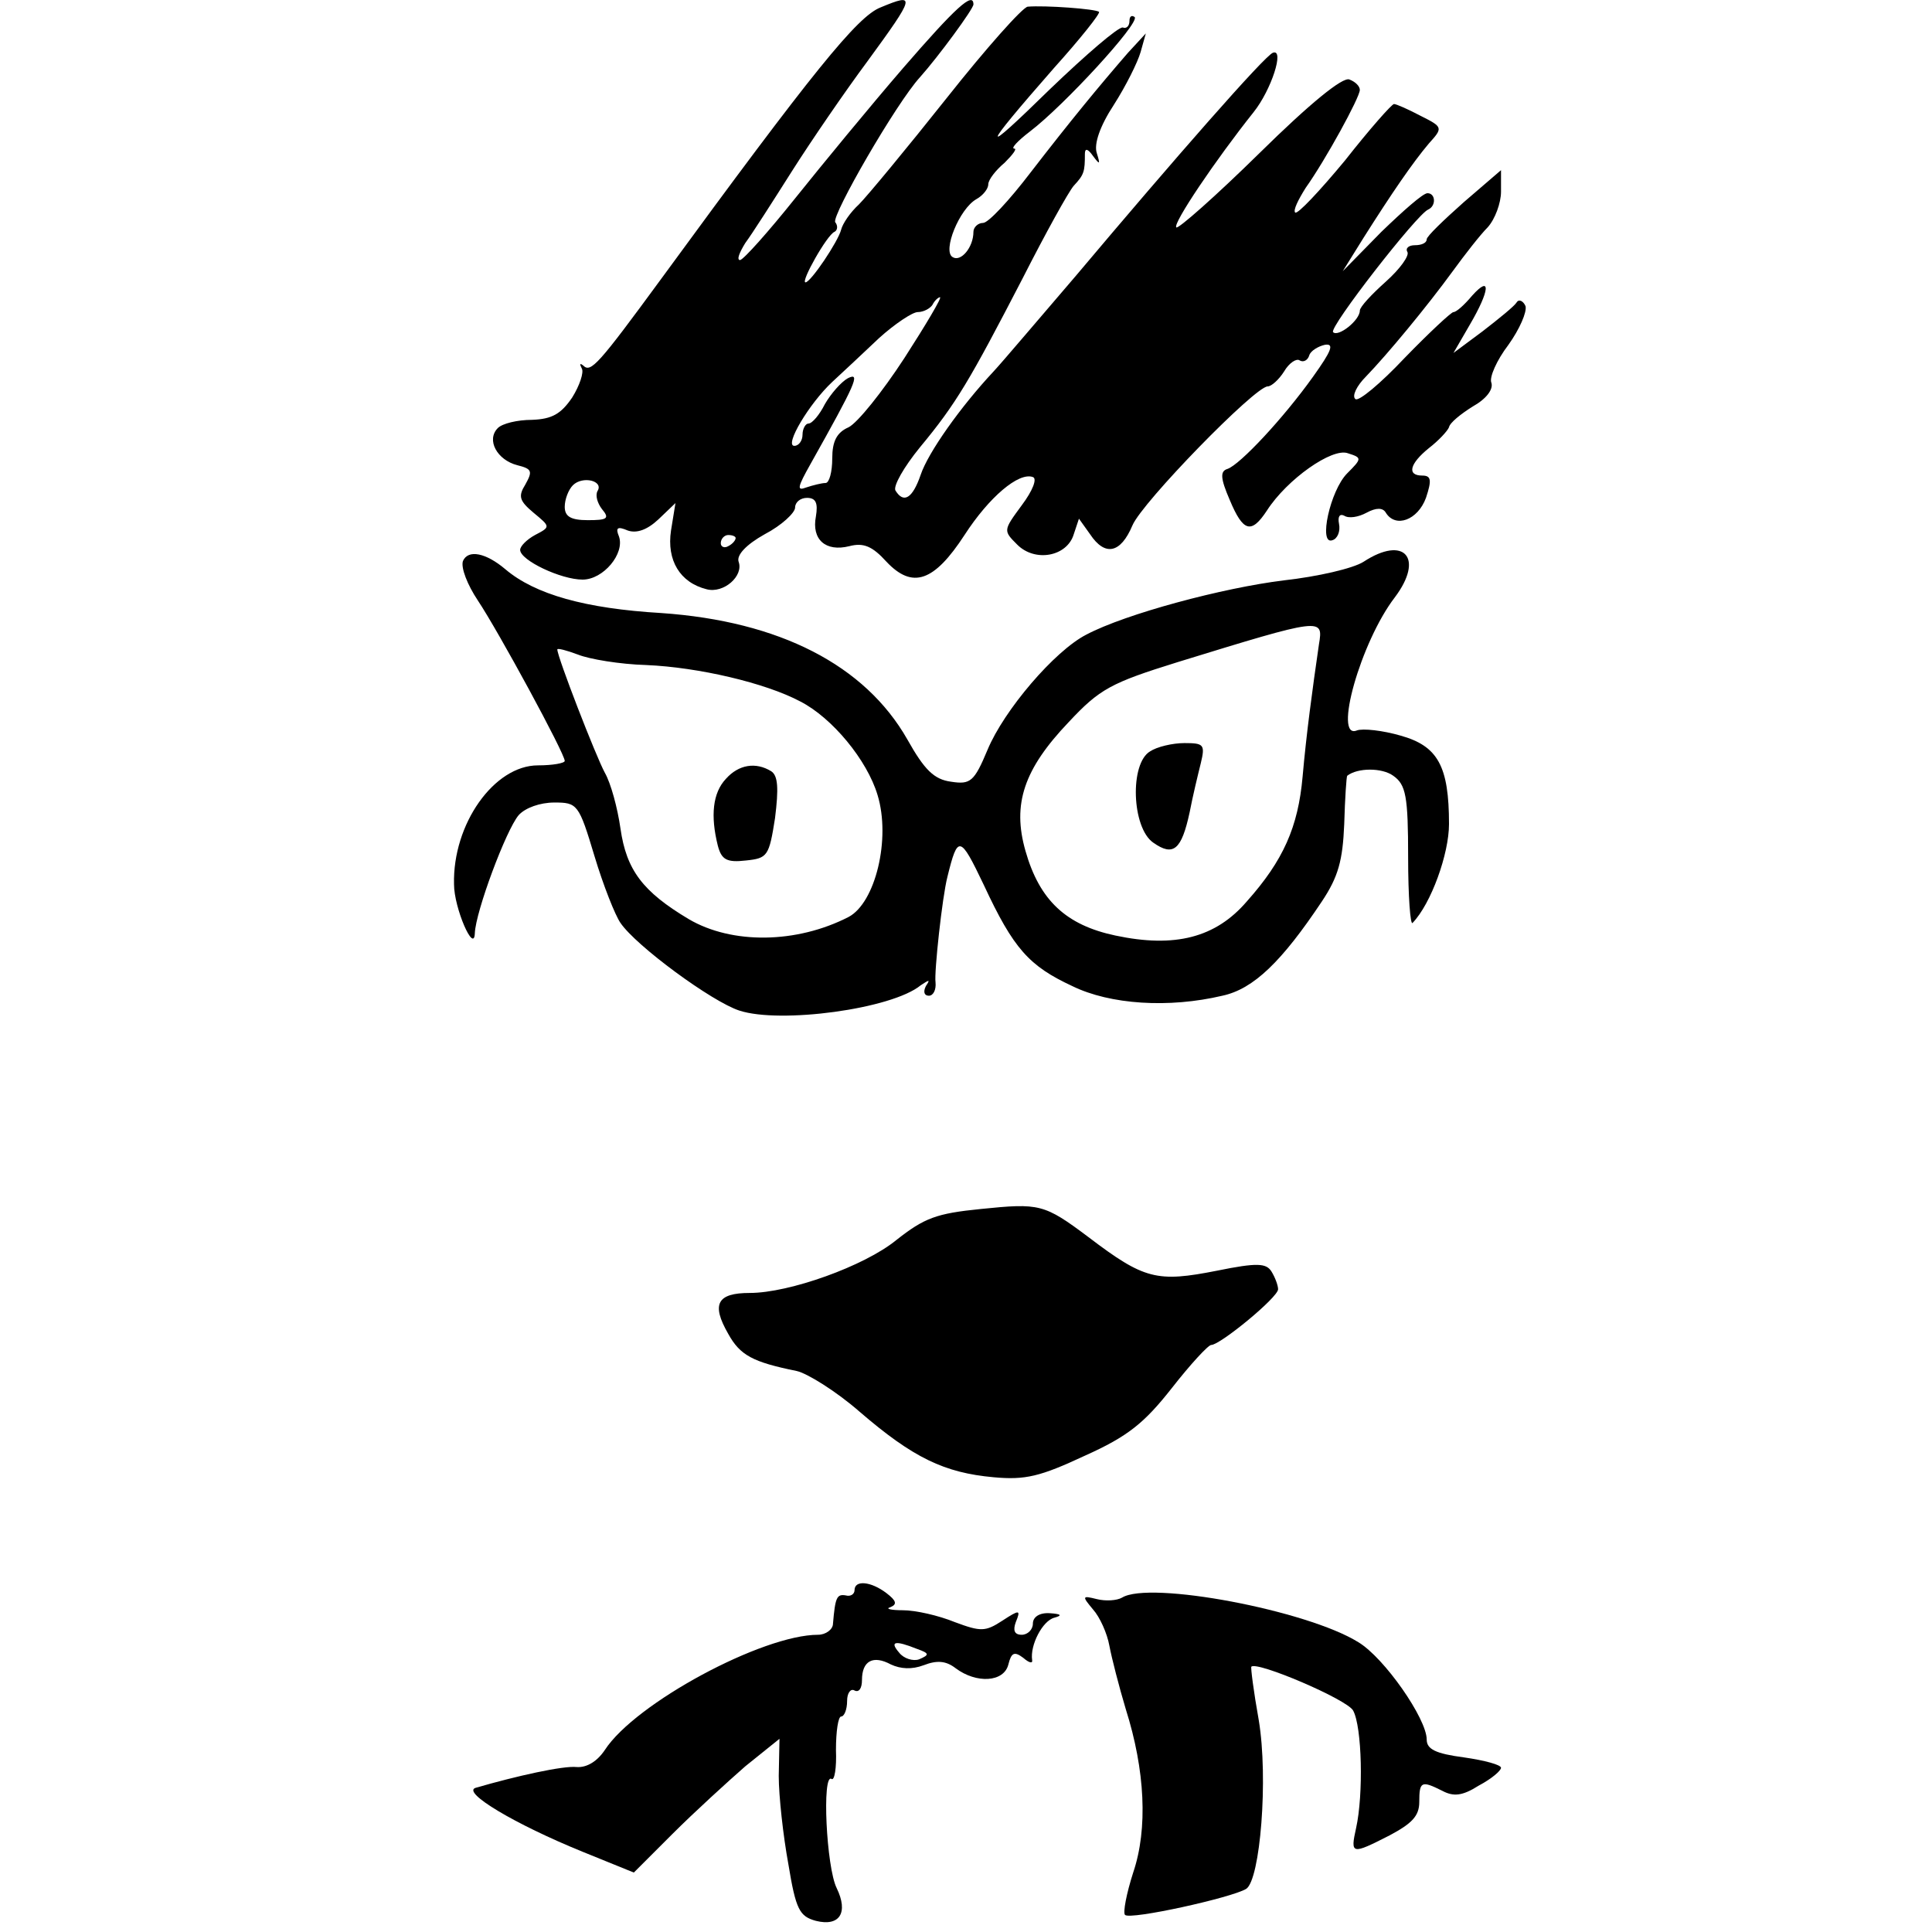<?xml version="1.0" standalone="no"?>
<!DOCTYPE svg PUBLIC "-//W3C//DTD SVG 20010904//EN"
 "http://www.w3.org/TR/2001/REC-SVG-20010904/DTD/svg10.dtd">
<svg version="1.0" xmlns="http://www.w3.org/2000/svg"
 width="260pt" height="260pt" viewBox="0 0 260 260"
 preserveAspectRatio="xMidYMid meet">
<g transform="translate(0,260) scale(0.1,-0.1)"
fill="#000000" stroke="none">
<path d="M1185 2590 c-31 -12 -91 -86 -295 -365 -85 -116 -95 -127 -105 -117
-5 4 -5 2 -2 -4 3 -5 -3 -23 -13 -39 -15 -22 -27 -29 -54 -30 -20 0 -40 -5
-46 -11 -16 -16 -1 -43 26 -50 20 -5 21 -8 11 -26 -10 -16 -8 -22 11 -38 23
-19 23 -19 2 -30 -11 -6 -20 -15 -20 -20 0 -14 55 -40 84 -40 28 0 57 35 49
58 -5 12 -2 14 12 8 12 -4 26 1 41 15 l23 22 -6 -37 c-6 -40 12 -70 48 -79 23
-6 50 18 43 37 -3 9 10 23 35 37 23 12 41 29 41 36 0 7 7 13 16 13 12 0 15 -7
12 -25 -6 -31 13 -48 45 -40 19 5 31 0 50 -21 35 -37 64 -27 105 36 33 51 73
85 92 78 6 -2 0 -18 -15 -38 -25 -34 -25 -34 -6 -53 24 -24 67 -16 76 14 l7
21 15 -21 c20 -30 41 -26 57 12 13 31 165 187 182 187 5 0 15 9 22 20 7 12 17
18 21 15 5 -3 11 0 13 7 2 6 12 12 21 14 13 2 9 -8 -16 -43 -40 -56 -98 -118
-115 -124 -10 -3 -10 -12 3 -42 18 -43 29 -46 50 -14 27 42 88 85 109 77 19
-6 19 -7 -1 -27 -23 -23 -39 -97 -20 -90 7 2 11 12 9 22 -2 10 1 14 7 11 6 -4
19 -2 30 4 13 7 22 7 26 0 13 -21 43 -10 54 20 8 24 7 30 -5 30 -21 0 -17 16
9 37 13 10 25 23 27 28 1 6 16 18 32 28 18 10 28 23 25 32 -3 7 7 30 23 51 15
21 25 44 23 52 -3 7 -9 10 -12 5 -3 -5 -24 -22 -46 -39 l-39 -29 22 38 c27 46
29 68 3 39 -10 -12 -21 -22 -25 -22 -3 0 -33 -28 -66 -62 -32 -34 -62 -59 -66
-55 -5 4 2 18 14 30 29 30 82 94 117 142 16 22 37 49 47 59 10 11 18 33 18 48
l0 29 -50 -43 c-27 -24 -50 -46 -50 -50 0 -5 -7 -8 -16 -8 -8 0 -13 -4 -10 -9
3 -5 -10 -23 -29 -40 -19 -17 -35 -34 -35 -39 0 -13 -29 -36 -36 -29 -6 6 113
159 128 165 11 5 10 22 -1 22 -6 0 -33 -24 -62 -52 l-52 -53 28 45 c38 60 66
101 88 127 19 21 19 22 -11 37 -17 9 -33 16 -36 16 -3 0 -33 -34 -66 -76 -34
-41 -64 -73 -67 -70 -3 3 4 17 14 33 27 38 73 122 73 132 0 5 -6 11 -14 14 -9
4 -54 -33 -121 -99 -59 -58 -110 -103 -112 -100 -5 5 53 91 104 155 24 30 42
86 26 80 -11 -4 -132 -142 -265 -300 -49 -57 -98 -115 -111 -129 -44 -47 -88
-109 -98 -139 -11 -32 -23 -39 -34 -21 -3 6 11 31 33 58 49 59 67 90 138 227
31 61 62 117 69 125 14 15 15 19 15 43 0 8 4 7 11 -3 9 -12 10 -12 5 4 -4 12
4 36 23 65 16 25 32 57 36 71 l7 25 -24 -26 c-39 -45 -77 -91 -131 -161 -29
-38 -57 -68 -64 -68 -7 0 -13 -6 -13 -12 0 -21 -17 -41 -28 -34 -14 8 9 65 32
78 9 5 16 14 16 20 0 6 10 19 22 29 11 11 17 19 13 19 -5 0 4 10 21 23 46 35
148 146 141 154 -4 3 -7 1 -7 -5 0 -7 -4 -11 -9 -9 -6 1 -49 -36 -98 -83 -95
-93 -94 -85 5 28 36 40 63 74 61 76 -4 4 -73 9 -96 7 -7 -1 -56 -56 -109 -123
-54 -68 -107 -132 -118 -143 -12 -11 -22 -26 -24 -34 -4 -16 -41 -71 -48 -71
-7 0 29 64 39 68 4 2 5 8 1 13 -5 9 82 160 114 195 25 28 72 92 72 98 0 18
-24 -4 -95 -86 -44 -51 -109 -130 -145 -175 -36 -45 -69 -82 -74 -83 -5 0 -1
10 7 23 9 12 37 56 63 97 26 41 72 108 101 147 65 89 66 93 18 73z m32 -472
c-30 -46 -63 -87 -75 -93 -16 -7 -22 -19 -22 -42 0 -18 -4 -33 -9 -33 -5 0
-17 -3 -26 -6 -13 -5 -12 0 6 32 60 107 68 124 50 115 -9 -5 -23 -21 -31 -35
-7 -14 -17 -26 -22 -26 -4 0 -8 -7 -8 -15 0 -8 -5 -15 -11 -15 -14 0 20 57 51
86 14 13 42 39 63 59 21 19 45 35 52 35 8 0 17 5 20 10 3 6 8 10 10 10 3 0
-19 -37 -48 -82z m-413 -179 c-3 -6 0 -16 6 -24 11 -13 7 -15 -19 -15 -23 0
-31 5 -31 18 0 10 5 23 11 29 13 13 42 6 33 -8z m186 -63 c0 -3 -4 -8 -10 -11
-5 -3 -10 -1 -10 4 0 6 5 11 10 11 6 0 10 -2 10 -4z"/>
<path d="M623 1845 c-3 -9 6 -32 20 -53 28 -42 117 -206 117 -216 0 -3 -16 -6
-36 -6 -59 0 -115 -79 -113 -160 0 -32 27 -94 28 -66 1 29 42 139 59 159 9 10
29 17 48 17 31 0 33 -2 54 -72 12 -40 28 -80 35 -90 21 -31 123 -106 160 -118
55 -18 205 2 244 34 12 8 13 8 7 -1 -4 -8 -2 -13 4 -13 6 0 10 8 9 18 -2 13 9
115 16 142 14 57 17 56 49 -11 40 -86 61 -109 119 -136 51 -25 130 -30 202
-13 42 9 80 46 134 127 22 33 28 55 30 104 1 35 3 64 4 65 14 11 47 11 62 0
17 -12 20 -27 20 -110 0 -52 3 -92 6 -88 25 26 49 93 49 133 0 78 -15 105 -65
119 -24 7 -51 10 -59 7 -32 -13 5 119 51 179 40 53 13 84 -42 48 -14 -9 -62
-20 -107 -25 -82 -10 -213 -45 -266 -73 -43 -22 -111 -102 -133 -155 -18 -43
-23 -47 -49 -43 -23 3 -36 16 -59 57 -57 100 -172 159 -331 170 -102 6 -170
25 -210 59 -26 22 -50 27 -57 11z m1152 -112 c-9 -62 -17 -121 -22 -178 -6
-68 -26 -113 -75 -168 -42 -49 -97 -63 -177 -46 -66 14 -102 47 -121 114 -18
63 -2 110 58 173 42 45 57 53 147 81 195 60 196 60 190 24z m-905 -28 c70 -3
160 -24 207 -49 43 -22 90 -79 104 -126 18 -59 -3 -145 -39 -164 -70 -36 -157
-37 -215 -3 -62 37 -84 66 -92 122 -4 28 -13 61 -21 75 -12 22 -64 156 -64
166 0 2 12 -1 28 -7 15 -6 56 -13 92 -14z"/>
<path d="M1548 1589 c-28 -16 -25 -103 4 -123 27 -19 38 -10 49 41 4 21 11 50
15 66 6 25 4 27 -22 27 -16 0 -37 -5 -46 -11z"/>
<path d="M977 1552 c-18 -19 -21 -50 -11 -90 5 -19 12 -23 38 -20 29 3 31 6
39 57 5 40 4 57 -5 63 -21 13 -44 9 -61 -10z"/>
<path d="M1320 973 c-60 -6 -76 -12 -114 -42 -43 -35 -144 -71 -197 -71 -44 0
-52 -15 -29 -55 16 -29 33 -38 92 -50 14 -3 53 -27 85 -55 72 -62 114 -82 180
-88 43 -4 63 1 123 29 58 26 80 44 117 91 25 32 49 58 53 58 12 0 90 64 90 75
0 5 -4 16 -9 24 -7 11 -19 12 -73 1 -81 -16 -98 -12 -173 45 -60 45 -66 46
-145 38z"/>
<path d="M1150 460 c0 -5 -5 -9 -12 -7 -12 2 -14 -3 -17 -38 0 -8 -10 -15 -20
-15 -75 0 -246 -92 -287 -155 -10 -15 -24 -24 -38 -23 -18 2 -81 -12 -136 -28
-19 -6 53 -49 144 -86 l69 -28 52 52 c29 29 74 70 98 91 l46 37 -1 -50 c0 -27
6 -81 13 -119 10 -61 15 -70 37 -76 32 -8 44 11 28 44 -14 28 -20 155 -7 147
4 -3 7 15 6 39 0 25 3 45 7 45 4 0 8 9 8 21 0 11 5 17 10 14 6 -3 10 3 10 14
0 26 15 34 39 21 13 -6 28 -7 44 -1 18 7 30 6 43 -4 28 -21 65 -19 71 5 4 16
8 18 20 9 8 -7 13 -8 12 -3 -3 20 14 53 30 57 11 3 9 5 -6 6 -14 1 -23 -5 -23
-14 0 -8 -7 -15 -15 -15 -10 0 -12 6 -8 17 7 17 5 17 -18 2 -23 -15 -29 -15
-64 -2 -22 9 -53 16 -70 16 -16 0 -24 2 -17 4 10 4 8 9 -5 19 -21 16 -43 18
-43 4z m84 -79 c17 -6 17 -8 3 -14 -8 -3 -21 1 -27 9 -13 15 -6 17 24 5z"/>
<path d="M1510 450 c-7 -4 -22 -5 -34 -2 -20 5 -20 4 -5 -14 9 -10 19 -32 22
-49 3 -16 13 -55 22 -85 26 -82 30 -161 10 -220 -9 -28 -14 -54 -11 -57 7 -7
143 23 163 35 19 12 30 149 17 227 -7 39 -11 71 -10 72 7 8 129 -44 137 -59
12 -22 14 -113 4 -158 -8 -36 -6 -36 45 -10 30 16 40 26 40 45 0 28 3 29 31
15 15 -8 27 -7 49 7 17 9 30 20 30 24 0 4 -22 10 -50 14 -38 5 -50 11 -50 24
0 28 -57 110 -92 131 -69 43 -281 83 -318 60z"/>
</g>
</svg>
